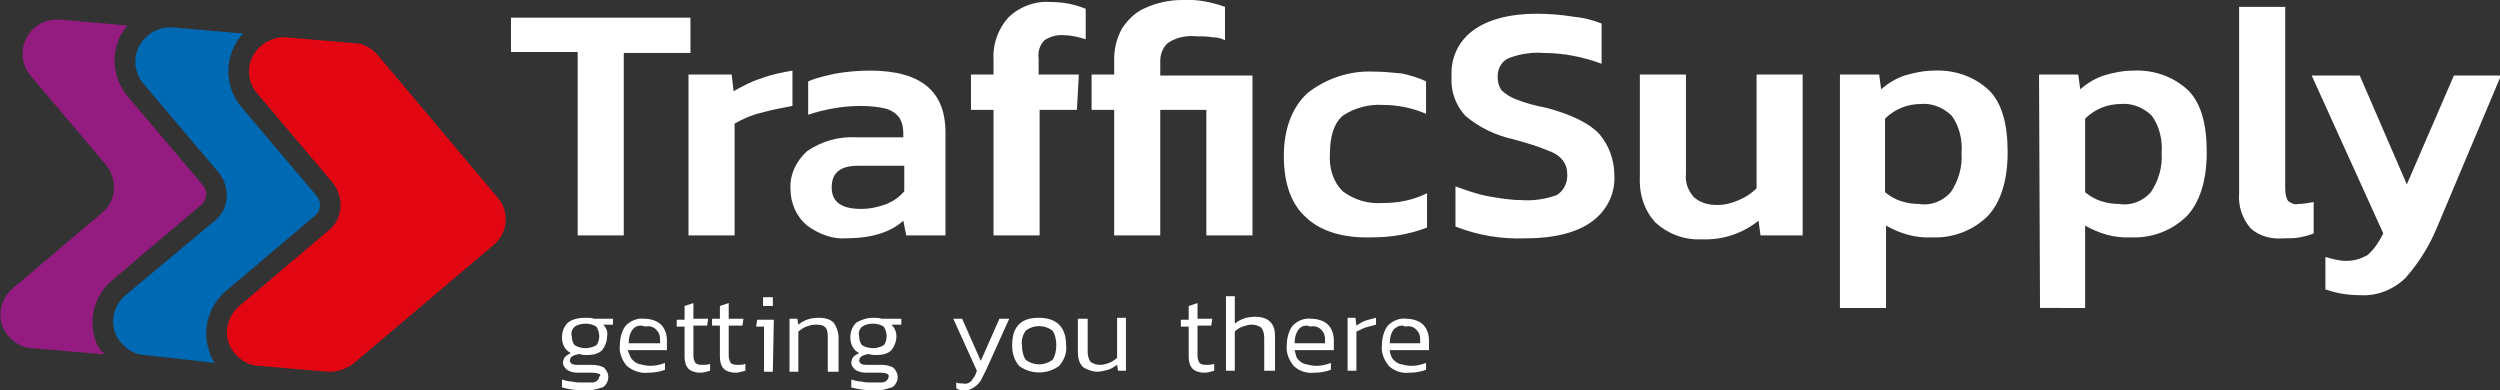 <svg version="1.1" id="Layer_1" xmlns="http://www.w3.org/2000/svg" x="0" y="0" viewBox="0 0 254.9 39.8" xml:space="preserve"><rect x="0" y="0" width="254.9" height="39.8" fill="#333333" stroke="none"/><style>.st0{fill:#fff}</style><g id="Layer_2_00000175322156080062083700000015850772524754060183_"><g id="Laag_1"><path class="st0" d="M58.9 5.3h-6.8V1.8h18.3v3.6h-6.8V24h-4.7V5.3zm11.4 2.3h4.3l.2 1.7c.9-.5 1.8-1 2.8-1.3 1-.4 2.1-.6 3.2-.8v3.6c-1.1.2-2.1.4-3.2.7-.9.2-1.8.6-2.7 1.1V24h-4.7V7.6zm12 15.4c-1.1-.9-1.7-2.3-1.7-3.7-.1-1.5.6-2.9 1.7-3.9 1.5-1 3.2-1.5 5-1.4h4.8v-.4c0-.6-.1-1.1-.4-1.6-.3-.4-.7-.7-1.3-.9-.8-.2-1.7-.3-2.6-.3-1.8 0-3.6.3-5.4.9V8.3c.9-.4 1.9-.6 2.8-.8 1.2-.2 2.3-.3 3.5-.3 5.2 0 7.7 2.1 7.7 6.3V24h-4l-.3-1.5c-1.3 1.2-3.3 1.8-5.9 1.8-1.2.1-2.7-.4-3.9-1.3zm8.1-2.2c.7-.3 1.3-.7 1.8-1.3v-2.6h-4.7c-1.8 0-2.7.7-2.7 2.2 0 1.5 1 2.2 3 2.2.9 0 1.8-.2 2.6-.5zm10.9-9.6H99V7.6h2.3V6c-.1-1.5.5-3.1 1.5-4.2C103.9.7 105.5.1 107 .2c1.3 0 2.5.2 3.7.7V4c-.7-.2-1.4-.4-2.1-.4-.7-.1-1.5.1-2.1.5-.5.5-.7 1.2-.6 1.9v1.6h4.1l-.2 3.6H106V24h-4.7V11.2zm12.3 0h-2.3V7.6h2.3V6c0-1.1.3-2.2.8-3.1.6-.9 1.4-1.7 2.4-2.1 1.1-.5 2.4-.8 3.7-.8 1.5-.1 3 .2 4.4.7v3.4c-.4-.2-.8-.3-1.3-.3-.5-.1-1.1-.1-1.6-.1-1-.1-2 .1-2.8.6-.6.4-.9 1.2-.9 1.9v1.5h9.4V24H123V11.2h-4.7V24h-4.7V11.2zm19.6 11c-1.6-1.4-2.3-3.6-2.3-6.3s.8-4.9 2.4-6.4c1.9-1.5 4.3-2.3 6.7-2.2 1 0 2 .1 3 .2.8.2 1.6.4 2.4.8v3.3c-1.4-.6-2.9-.9-4.4-.9-1.4-.1-2.9.3-4.1 1.1-.9.8-1.3 2.1-1.3 3.9-.1 1.4.3 2.8 1.3 3.8 1.2.9 2.6 1.3 4.1 1.2 1.6 0 3.1-.3 4.5-1v3.5c-1.8.7-3.7 1-5.6 1-2.9.1-5.2-.6-6.7-2zm15.2.9V19c1.1.4 2.2.8 3.3 1 1.1.2 2.3.4 3.4.4 1.2.1 2.5-.1 3.6-.5.7-.4 1.1-1.2 1.1-2 0-.6-.1-1.1-.5-1.6s-1-.8-1.6-1c-.7-.3-1.9-.7-3.4-1.1-1.8-.4-3.5-1.2-4.9-2.4-1-1.1-1.5-2.5-1.4-4-.1-1.9.7-3.6 2.2-4.7 1.5-1.1 3.7-1.7 6.5-1.7 1.2 0 2.5.1 3.7.3 1 .1 1.9.3 2.9.7v4.1c-1.9-.7-3.9-1.1-5.9-1.1-1.2-.1-2.4.1-3.5.5-.8.3-1.2 1.1-1.2 1.9 0 .5.1 1 .4 1.4.4.4.9.7 1.4.9 1 .4 2.1.7 3.2.9 2.6.7 4.4 1.6 5.4 2.7 1 1.2 1.5 2.7 1.5 4.2.1 1.9-.8 3.6-2.3 4.7-1.5 1.1-3.8 1.7-6.7 1.7-2.5.1-4.9-.3-7.2-1.2zm20.4-.4c-1.2-1.3-1.7-3-1.6-4.8V7.6h4.7v10.1c-.1.9.2 1.7.8 2.4.7.6 1.5.8 2.4.8.8 0 1.5-.2 2.2-.5.7-.3 1.3-.7 1.8-1.2V7.6h4.7V24h-4.3l-.2-1.5c-1.6 1.3-3.7 2-5.8 1.9-1.8.1-3.5-.6-4.7-1.7zm18.8-15.1h4l.2 1.5c.7-.6 1.5-1.1 2.4-1.4 1-.3 2-.5 3-.5 2.1-.1 4.1.6 5.6 2 1.3 1.3 1.9 3.4 1.9 6.3s-.7 5.1-2 6.5c-1.5 1.5-3.6 2.3-5.7 2.2-1.7.1-3.3-.4-4.7-1.2v8.4h-4.7V7.6zm11.3 12c.8-1.2 1.2-2.6 1.1-4 .1-1.3-.2-2.7-1-3.8-.8-.8-2-1.3-3.1-1.2-1.4 0-2.7.5-3.7 1.5v7.5c.5.4 1 .7 1.6.9.6.2 1.3.3 1.9.3 1.2.2 2.4-.3 3.2-1.2zm9-12h4l.2 1.5c.7-.6 1.5-1.1 2.4-1.4 1-.3 2-.5 3-.5 2.1-.1 4.1.6 5.6 2 1.3 1.3 1.9 3.4 1.9 6.3s-.7 5.1-2 6.5c-1.5 1.5-3.6 2.3-5.7 2.2-1.7.1-3.3-.4-4.7-1.2v8.4H208l-.1-23.8zm11.4 12c.8-1.2 1.2-2.6 1.1-4 .1-1.3-.2-2.7-1-3.8-.8-.8-2-1.3-3.1-1.2-1.4 0-2.7.5-3.7 1.5v7.5c.5.4 1 .7 1.6.9.6.2 1.3.3 1.9.3 1.2.2 2.4-.3 3.2-1.2zm10.1 3.6c-.8-1-1.2-2.2-1.1-3.5V.7h4.7v18.6c0 .4.1.9.3 1.2.3.2.6.4 1 .3.5 0 1.1-.1 1.6-.2v3.2c-.5.2-.9.3-1.4.4-.5.1-1.1.1-1.7.1-1.2.1-2.5-.2-3.4-1.1zm7.7 6.3v-3.3c.7.2 1.4.4 2.1.4.8 0 1.5-.2 2.2-.6.7-.6 1.2-1.4 1.6-2.2l-7.3-16.1h4.9l4.8 11.1 4.8-11.1h4.8l-6.4 15.2c-.8 2-1.9 3.8-3.3 5.4-1.2 1.2-2.9 1.9-4.6 1.8-1.3 0-2.5-.2-3.6-.6z"/><path d="M9.7 34.6c-.7-2.2 0-4.5 1.7-6l9.1-7.7c.6-.5.7-1.4.2-2L13 9.8a5.7 5.7 0 01-.8-6c.2-.4.5-.8.8-1.2L6.1 2h-.3c-2 0-3.5 1.6-3.5 3.5 0 .8.3 1.6.8 2.2l7.7 9.1c1.2 1.5 1.1 3.7-.4 4.9l-9.1 7.7c-1.5 1.3-1.7 3.5-.4 4.9.6.7 1.5 1.2 2.4 1.2l7 .6h.4c-.5-.3-.8-.9-1-1.5z" fill="#941b80"/><path d="M21.9 37c-.3-.4-.5-.9-.6-1.3-.7-2.2 0-4.5 1.7-6l9.1-7.7c.6-.5.7-1.4.2-2l-7.7-9.1a5.7 5.7 0 01-.8-6c.3-.6.6-1.1 1-1.5h-.2l-7-.6h-.3c-1.9 0-3.5 1.6-3.5 3.5 0 .8.3 1.6.8 2.2l7.7 9.1c1.2 1.5 1.1 3.7-.4 4.9l-9.1 7.6c-1.5 1.3-1.7 3.5-.4 4.9.6.7 1.5 1.2 2.4 1.2l7.1.8z" fill="#0069b3"/><path d="M50.3 25c1.5-1.2 1.7-3.5.4-4.9L38.5 5.6c-.6-.7-1.5-1.2-2.4-1.2l-7-.6h-.3c-1.9.1-3.5 1.7-3.4 3.6 0 .8.3 1.5.8 2.1l7.7 9.1c1.2 1.5 1.1 3.7-.4 4.9l-9.1 7.7c-1.5 1.3-1.7 3.5-.4 4.9.6.7 1.5 1.2 2.4 1.2l7 .6h.3c.8 0 1.6-.3 2.3-.8L50.3 25z" fill="#e20613"/><path class="st0" d="M61 38.1c-.2-.1-.5-.1-.7-.1h-1.4c-.4 0-.8-.1-1.1-.3-.2-.2-.4-.4-.4-.7 0-.2.1-.5.2-.6.2-.2.4-.3.6-.4-.6-.3-.9-.9-.9-1.6 0-.6.2-1.1.6-1.5.5-.4 1.2-.5 1.8-.5.3 0 .6 0 .9.1h1.9v.6h-1c.3.3.5.7.4 1.2 0 .5-.2 1-.5 1.4-.4.4-1 .5-1.6.5-.2 0-.4 0-.7-.1-.2 0-.5.1-.7.2-.2.1-.3.3-.3.5 0 .1.1.2.2.3.2.1.4.1.6.1h1.5c.4 0 .9.1 1.2.3.5.5.6 1.2.1 1.8-.1.1-.2.2-.3.2-.6.2-1.3.4-1.9.3-.7 0-1.5-.1-2.2-.3v-.8c.3.1.7.2 1 .2.4.1.7.1 1.1.1h1c.2 0 .4-.1.5-.2.1-.1.2-.2.2-.4.2-.1.1-.3-.1-.3zm-.2-2.9c.2-.2.3-.6.3-.9 0-.4-.1-.7-.3-1-.3-.2-.7-.3-1.1-.3-.4 0-.8.1-1.1.3-.3.3-.4.6-.3 1 0 .3.1.7.3.9.7.4 1.5.4 2.2 0zm3.6 1.4c.2.2.4.4.7.5.4.1.8.2 1.2.2.5 0 1-.1 1.5-.3v.7c-.5.2-1.1.3-1.7.3-.8.1-1.6-.2-2.2-.7-.5-.6-.8-1.4-.7-2.1 0-.7.2-1.5.6-2 .5-.5 1.2-.8 1.9-.7.6 0 1.3.2 1.7.6.4.4.6 1 .6 1.6v1h-4c.1.2.2.6.4.9zm.1-3c-.3.4-.4.9-.4 1.4h3.2v-.4c0-.4-.1-.7-.4-1-.3-.3-.7-.4-1.1-.3-.5-.2-1-.1-1.3.3zm5.3-1.1v-1.3l.9-.3v1.6h1.5l-.1.7h-1.4v3.1c0 .3.1.5.2.7.2.2.5.2.8.2.2 0 .4 0 .7-.1v.7c-.3.1-.7.2-1 .2-.4 0-.9-.1-1.2-.4-.3-.3-.4-.8-.4-1.2v-3.1H69v-.7h.8zm3.6 0v-1.3l.9-.3v1.6h1.5l-.1.7h-1.4v3.1c0 .3.1.5.2.7.2.2.5.2.8.2.2 0 .4 0 .7-.1v.7c-.4.1-.7.2-1 .2-.4 0-.9-.1-1.2-.4-.3-.3-.4-.8-.4-1.2v-3.2h-.8v-.7h.8zm5.4 5.4h-.9v-4.6h-.8l.1-.7h1.7l-.1 5.3zm-1-6.7v-.9h1v.9h-1zm6.6 6.7v-3.5c0-.3 0-.5-.1-.8-.1-.2-.2-.3-.4-.4-.3-.1-.5-.1-.8-.1-.3 0-.6.1-.9.2-.3.1-.5.3-.8.5v4.1h-.9v-5.4h.8l.1.6c.6-.5 1.3-.7 2.1-.7.5 0 1.1.1 1.5.5.3.4.5 1 .5 1.5v3.5h-1.1zm6 .2c-.2-.1-.5-.1-.7-.1h-1.4c-.4 0-.8-.1-1.1-.3-.2-.2-.4-.4-.4-.7 0-.2.1-.5.2-.6.2-.2.4-.3.6-.4-.6-.3-.9-.9-.9-1.6 0-.6.2-1.1.6-1.5.5-.3 1.1-.5 1.7-.5.3 0 .6 0 .9.1h2v.6h-1c.3.3.5.7.5 1.2s-.2 1-.5 1.4c-.4.4-1 .5-1.6.5-.2 0-.4 0-.7-.1-.2 0-.5.1-.7.2-.2.1-.3.3-.3.5 0 .1.1.2.2.3.2.1.4.1.6.1h1.5c.4 0 .9.1 1.2.3.5.5.6 1.2.1 1.8-.1.1-.2.2-.3.2-.6.2-1.3.4-1.9.3-.7 0-1.5-.1-2.2-.3v-.8c.3.1.7.2 1 .2.4.1.7.1 1.1.1h1c.2 0 .4-.1.5-.2.1-.1.2-.2.2-.4.1-.1-.1-.3-.2-.3zm-.3-2.9c.2-.2.3-.6.3-.9 0-.4-.1-.7-.3-1-.3-.2-.7-.3-1.1-.3-.4 0-.8.1-1.1.3-.3.3-.4.6-.3 1 0 .3.1.7.3.9.7.4 1.5.4 2.2 0zm8-2.7l1.9 4.3 1.9-4.3h1l-2.3 5.1-.6 1.2c-.2.3-.4.5-.7.7-.3.2-.6.3-.9.3-.3 0-.6 0-.9-.2V39c.2.1.5.1.7.1.4.1.8-.1 1-.5.2-.2.3-.5.4-.8l-2.4-5.3h.9zm10.6 2.7c.1.8-.2 1.5-.7 2.1-1.2.9-2.9.9-4.1 0-.5-.6-.7-1.3-.7-2.1 0-1.9.9-2.8 2.7-2.8s2.8.9 2.8 2.8zm-1.4 1.5c.3-.4.4-1 .4-1.5s-.1-1.1-.4-1.5c-.8-.6-1.9-.6-2.7 0-.3.4-.5 1-.4 1.5 0 .5.1 1.1.4 1.5.8.6 1.9.6 2.7 0zm3.6-4.2v3.4c0 .4.1.7.3 1 .3.2.6.3 1 .3.3 0 .6-.1.9-.2.3-.1.5-.3.8-.5v-4.1h.9v5.4h-.8l-.1-.6c-.3.2-.6.4-.9.5-.4.1-.8.2-1.1.2-.5 0-1.1-.2-1.5-.5-.4-.4-.5-1-.5-1.5v-3.4h1zm10.3 0v-1.3l.9-.3v1.6h1.5l-.1.7h-1.4v3.1c0 .3.1.5.2.7.2.2.5.2.8.2.2 0 .4 0 .7-.1v.7c-.3.1-.7.2-1 .2-.4 0-.9-.1-1.2-.4-.3-.3-.4-.8-.4-1.2v-3.1h-.8v-.7h.8zm7.7 5.4v-3.5c0-.4-.1-.7-.3-1-.3-.2-.6-.3-1-.3-.3 0-.6.1-.9.2-.3.1-.6.3-.8.5v4h-.9v-7.6h.9V33c.6-.5 1.3-.7 2.1-.7.5 0 1.1.1 1.5.5.4.4.5.9.5 1.5v3.5h-1.1zm3.4-1.3c.2.2.4.4.7.5.4.1.8.2 1.2.2.5 0 1-.1 1.5-.3v.7c-.5.2-1.1.3-1.7.3-.8.1-1.6-.2-2.1-.7-.5-.6-.8-1.4-.7-2.1 0-.7.2-1.5.6-2 .5-.5 1.2-.8 1.9-.7.6 0 1.3.2 1.7.6.4.4.6 1 .6 1.6v1h-4c.1.3.1.6.3.9zm.1-3c-.3.4-.4.9-.4 1.4h3.1v-.4c0-.4-.1-.7-.4-1-.3-.3-.7-.4-1.1-.3-.4-.2-.9-.1-1.2.3zm5.9-.4c.3-.2.6-.4.9-.5.3-.1.7-.2 1.1-.3v.7c-.4.1-.7.2-1.1.3-.3.1-.6.3-.9.4v4h-.9v-5.4h.8l.1.8zm3.7 3.4c.2.2.4.4.7.5.4.1.8.2 1.2.2.5 0 1-.1 1.5-.3v.7c-.5.2-1.1.3-1.7.3-.8.1-1.6-.2-2.1-.7-.5-.6-.8-1.4-.7-2.1 0-.7.2-1.5.6-2 .5-.5 1.2-.8 1.9-.7.6 0 1.3.2 1.7.6.4.4.6 1 .6 1.6v1h-4c0 .2.1.6.3.9zm.1-3c-.3.4-.4.9-.4 1.4h3.1v-.4c0-.4-.1-.7-.4-1-.3-.3-.7-.4-1.1-.3-.4-.2-.8-.1-1.2.3z"/></g></g></svg>